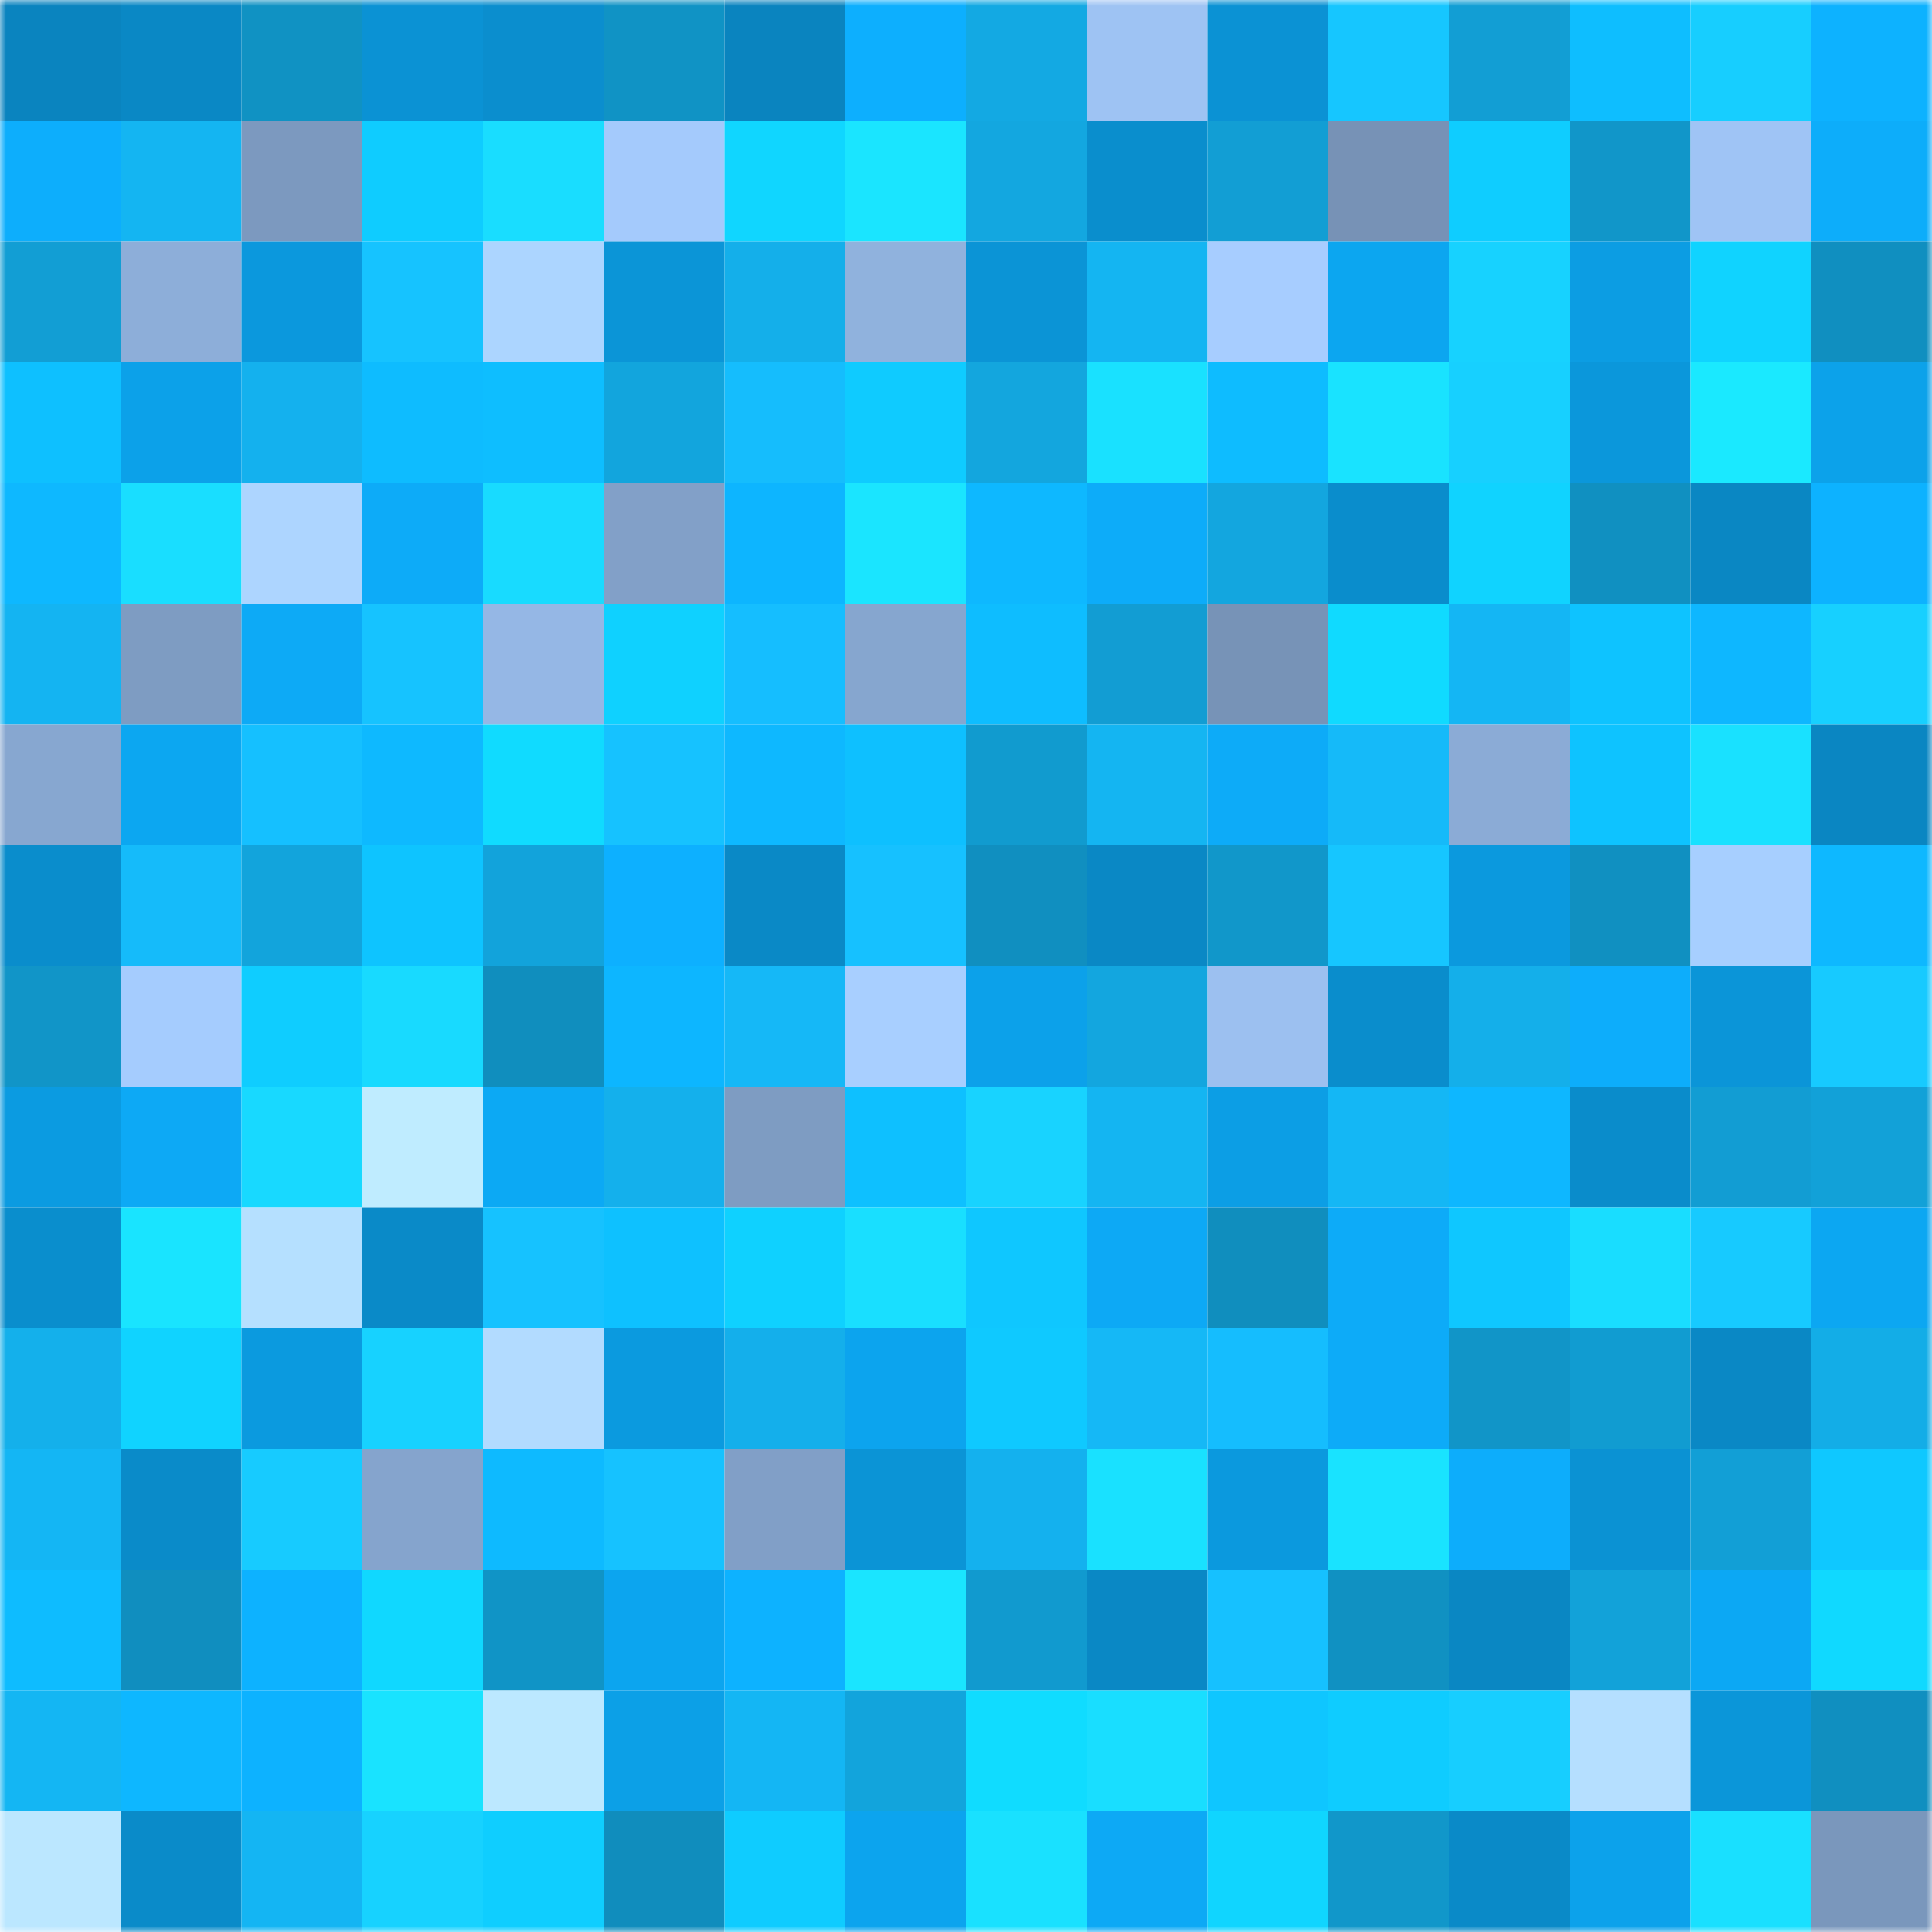 <svg viewBox="0 0 160 160" fill="none" role="img" xmlns="http://www.w3.org/2000/svg" width="240" height="240" name="ens%2Cendymionjkb.eth"><mask id="95048527" mask-type="alpha" maskUnits="userSpaceOnUse" x="0" y="0" width="160" height="160"><rect width="160" height="160" fill="#FFFFFF"></rect></mask><g mask="url(#95048527)"><rect x="0" y="0" width="10" height="10" fill="#0a84bf"></rect><rect x="10" y="0" width="10" height="10" fill="#0a88c5"></rect><rect x="20" y="0" width="10" height="10" fill="#1092c3"></rect><rect x="30" y="0" width="10" height="10" fill="#0b92d4"></rect><rect x="40" y="0" width="10" height="10" fill="#0b8ece"></rect><rect x="50" y="0" width="10" height="10" fill="#1093c5"></rect><rect x="60" y="0" width="10" height="10" fill="#0a84bf"></rect><rect x="70" y="0" width="10" height="10" fill="#0daffe"></rect><rect x="80" y="0" width="10" height="10" fill="#13a9e3"></rect><rect x="90" y="0" width="10" height="10" fill="#9ec3f3"></rect><rect x="100" y="0" width="10" height="10" fill="#0b92d4"></rect><rect x="110" y="0" width="10" height="10" fill="#16c6ff"></rect><rect x="120" y="0" width="10" height="10" fill="#129ed4"></rect><rect x="130" y="0" width="10" height="10" fill="#0ebeff"></rect><rect x="140" y="0" width="10" height="10" fill="#17ceff"></rect><rect x="150" y="0" width="10" height="10" fill="#0db2ff"></rect><rect x="0" y="10" width="10" height="10" fill="#0daefc"></rect><rect x="10" y="10" width="10" height="10" fill="#14b5f2"></rect><rect x="20" y="10" width="10" height="10" fill="#7c99bf"></rect><rect x="30" y="10" width="10" height="10" fill="#0fccff"></rect><rect x="40" y="10" width="10" height="10" fill="#19ddff"></rect><rect x="50" y="10" width="10" height="10" fill="#a4cafc"></rect><rect x="60" y="10" width="10" height="10" fill="#10d6ff"></rect><rect x="70" y="10" width="10" height="10" fill="#1ae5ff"></rect><rect x="80" y="10" width="10" height="10" fill="#13a7e0"></rect><rect x="90" y="10" width="10" height="10" fill="#0a8ecd"></rect><rect x="100" y="10" width="10" height="10" fill="#129ed4"></rect><rect x="110" y="10" width="10" height="10" fill="#7792b6"></rect><rect x="120" y="10" width="10" height="10" fill="#0fcdff"></rect><rect x="130" y="10" width="10" height="10" fill="#1196c9"></rect><rect x="140" y="10" width="10" height="10" fill="#9fc4f5"></rect><rect x="150" y="10" width="10" height="10" fill="#0dadfa"></rect><rect x="0" y="20" width="10" height="10" fill="#129ed4"></rect><rect x="10" y="20" width="10" height="10" fill="#8daed9"></rect><rect x="20" y="20" width="10" height="10" fill="#0b98dd"></rect><rect x="30" y="20" width="10" height="10" fill="#16c3ff"></rect><rect x="40" y="20" width="10" height="10" fill="#acd5ff"></rect><rect x="50" y="20" width="10" height="10" fill="#0b95d7"></rect><rect x="60" y="20" width="10" height="10" fill="#14afea"></rect><rect x="70" y="20" width="10" height="10" fill="#90b2dd"></rect><rect x="80" y="20" width="10" height="10" fill="#0b94d6"></rect><rect x="90" y="20" width="10" height="10" fill="#14b5f2"></rect><rect x="100" y="20" width="10" height="10" fill="#a7cdff"></rect><rect x="110" y="20" width="10" height="10" fill="#0ca6f0"></rect><rect x="120" y="20" width="10" height="10" fill="#17d2ff"></rect><rect x="130" y="20" width="10" height="10" fill="#0c9de3"></rect><rect x="140" y="20" width="10" height="10" fill="#10d3ff"></rect><rect x="150" y="20" width="10" height="10" fill="#108fc0"></rect><rect x="0" y="30" width="10" height="10" fill="#0ec0ff"></rect><rect x="10" y="30" width="10" height="10" fill="#0ca1e9"></rect><rect x="20" y="30" width="10" height="10" fill="#14b1ee"></rect><rect x="30" y="30" width="10" height="10" fill="#0ebcff"></rect><rect x="40" y="30" width="10" height="10" fill="#0ebeff"></rect><rect x="50" y="30" width="10" height="10" fill="#12a5dd"></rect><rect x="60" y="30" width="10" height="10" fill="#15bdfd"></rect><rect x="70" y="30" width="10" height="10" fill="#0fcbff"></rect><rect x="80" y="30" width="10" height="10" fill="#13a6de"></rect><rect x="90" y="30" width="10" height="10" fill="#19e1ff"></rect><rect x="100" y="30" width="10" height="10" fill="#0ebcff"></rect><rect x="110" y="30" width="10" height="10" fill="#19e3ff"></rect><rect x="120" y="30" width="10" height="10" fill="#17d0ff"></rect><rect x="130" y="30" width="10" height="10" fill="#0b97db"></rect><rect x="140" y="30" width="10" height="10" fill="#1ae9ff"></rect><rect x="150" y="30" width="10" height="10" fill="#0ca2ea"></rect><rect x="0" y="40" width="10" height="10" fill="#0eb8ff"></rect><rect x="10" y="40" width="10" height="10" fill="#19deff"></rect><rect x="20" y="40" width="10" height="10" fill="#add5ff"></rect><rect x="30" y="40" width="10" height="10" fill="#0dabf8"></rect><rect x="40" y="40" width="10" height="10" fill="#18dbff"></rect><rect x="50" y="40" width="10" height="10" fill="#82a0c8"></rect><rect x="60" y="40" width="10" height="10" fill="#0db5ff"></rect><rect x="70" y="40" width="10" height="10" fill="#1ae5ff"></rect><rect x="80" y="40" width="10" height="10" fill="#0eb8ff"></rect><rect x="90" y="40" width="10" height="10" fill="#0dacf9"></rect><rect x="100" y="40" width="10" height="10" fill="#13a6df"></rect><rect x="110" y="40" width="10" height="10" fill="#0a8dcc"></rect><rect x="120" y="40" width="10" height="10" fill="#10d3ff"></rect><rect x="130" y="40" width="10" height="10" fill="#1090c1"></rect><rect x="140" y="40" width="10" height="10" fill="#0a87c3"></rect><rect x="150" y="40" width="10" height="10" fill="#0db2ff"></rect><rect x="0" y="50" width="10" height="10" fill="#14b4f2"></rect><rect x="10" y="50" width="10" height="10" fill="#7e9cc2"></rect><rect x="20" y="50" width="10" height="10" fill="#0daaf6"></rect><rect x="30" y="50" width="10" height="10" fill="#16c3ff"></rect><rect x="40" y="50" width="10" height="10" fill="#95b7e5"></rect><rect x="50" y="50" width="10" height="10" fill="#0fd1ff"></rect><rect x="60" y="50" width="10" height="10" fill="#15beff"></rect><rect x="70" y="50" width="10" height="10" fill="#86a6cf"></rect><rect x="80" y="50" width="10" height="10" fill="#0ebdff"></rect><rect x="90" y="50" width="10" height="10" fill="#129dd3"></rect><rect x="100" y="50" width="10" height="10" fill="#7793b7"></rect><rect x="110" y="50" width="10" height="10" fill="#10daff"></rect><rect x="120" y="50" width="10" height="10" fill="#14b6f4"></rect><rect x="130" y="50" width="10" height="10" fill="#0ec3ff"></rect><rect x="140" y="50" width="10" height="10" fill="#0eb7ff"></rect><rect x="150" y="50" width="10" height="10" fill="#17d0ff"></rect><rect x="0" y="60" width="10" height="10" fill="#87a7d0"></rect><rect x="10" y="60" width="10" height="10" fill="#0ca7f1"></rect><rect x="20" y="60" width="10" height="10" fill="#15c0ff"></rect><rect x="30" y="60" width="10" height="10" fill="#0eb9ff"></rect><rect x="40" y="60" width="10" height="10" fill="#10dbff"></rect><rect x="50" y="60" width="10" height="10" fill="#16c2ff"></rect><rect x="60" y="60" width="10" height="10" fill="#0eb8ff"></rect><rect x="70" y="60" width="10" height="10" fill="#0ec0ff"></rect><rect x="80" y="60" width="10" height="10" fill="#119bcf"></rect><rect x="90" y="60" width="10" height="10" fill="#14b5f2"></rect><rect x="100" y="60" width="10" height="10" fill="#0dabf8"></rect><rect x="110" y="60" width="10" height="10" fill="#15baf9"></rect><rect x="120" y="60" width="10" height="10" fill="#8babd6"></rect><rect x="130" y="60" width="10" height="10" fill="#0ec3ff"></rect><rect x="140" y="60" width="10" height="10" fill="#19e1ff"></rect><rect x="150" y="60" width="10" height="10" fill="#0a86c2"></rect><rect x="0" y="70" width="10" height="10" fill="#0a8dcc"></rect><rect x="10" y="70" width="10" height="10" fill="#15bbfa"></rect><rect x="20" y="70" width="10" height="10" fill="#12a4dc"></rect><rect x="30" y="70" width="10" height="10" fill="#0ec4ff"></rect><rect x="40" y="70" width="10" height="10" fill="#12a3db"></rect><rect x="50" y="70" width="10" height="10" fill="#0db0ff"></rect><rect x="60" y="70" width="10" height="10" fill="#0a89c6"></rect><rect x="70" y="70" width="10" height="10" fill="#16c1ff"></rect><rect x="80" y="70" width="10" height="10" fill="#108fc0"></rect><rect x="90" y="70" width="10" height="10" fill="#0a88c5"></rect><rect x="100" y="70" width="10" height="10" fill="#1197ca"></rect><rect x="110" y="70" width="10" height="10" fill="#16c6ff"></rect><rect x="120" y="70" width="10" height="10" fill="#0b99de"></rect><rect x="130" y="70" width="10" height="10" fill="#1090c1"></rect><rect x="140" y="70" width="10" height="10" fill="#a7cfff"></rect><rect x="150" y="70" width="10" height="10" fill="#0eb8ff"></rect><rect x="0" y="80" width="10" height="10" fill="#1195c8"></rect><rect x="10" y="80" width="10" height="10" fill="#a5ccfe"></rect><rect x="20" y="80" width="10" height="10" fill="#0fcdff"></rect><rect x="30" y="80" width="10" height="10" fill="#18daff"></rect><rect x="40" y="80" width="10" height="10" fill="#108ebe"></rect><rect x="50" y="80" width="10" height="10" fill="#0db6ff"></rect><rect x="60" y="80" width="10" height="10" fill="#15b8f7"></rect><rect x="70" y="80" width="10" height="10" fill="#a8cfff"></rect><rect x="80" y="80" width="10" height="10" fill="#0ca1ea"></rect><rect x="90" y="80" width="10" height="10" fill="#13a6df"></rect><rect x="100" y="80" width="10" height="10" fill="#9cc0f0"></rect><rect x="110" y="80" width="10" height="10" fill="#0a8dcc"></rect><rect x="120" y="80" width="10" height="10" fill="#14afea"></rect><rect x="130" y="80" width="10" height="10" fill="#0dadfb"></rect><rect x="140" y="80" width="10" height="10" fill="#0b95d8"></rect><rect x="150" y="80" width="10" height="10" fill="#17caff"></rect><rect x="0" y="90" width="10" height="10" fill="#0b9be1"></rect><rect x="10" y="90" width="10" height="10" fill="#0da9f5"></rect><rect x="20" y="90" width="10" height="10" fill="#18d9ff"></rect><rect x="30" y="90" width="10" height="10" fill="#bfecff"></rect><rect x="40" y="90" width="10" height="10" fill="#0ca9f4"></rect><rect x="50" y="90" width="10" height="10" fill="#14b0ec"></rect><rect x="60" y="90" width="10" height="10" fill="#7e9cc2"></rect><rect x="70" y="90" width="10" height="10" fill="#0ec0ff"></rect><rect x="80" y="90" width="10" height="10" fill="#18d3ff"></rect><rect x="90" y="90" width="10" height="10" fill="#14b5f2"></rect><rect x="100" y="90" width="10" height="10" fill="#0c9ee5"></rect><rect x="110" y="90" width="10" height="10" fill="#14b7f5"></rect><rect x="120" y="90" width="10" height="10" fill="#0eb7ff"></rect><rect x="130" y="90" width="10" height="10" fill="#0a8ccb"></rect><rect x="140" y="90" width="10" height="10" fill="#129dd3"></rect><rect x="150" y="90" width="10" height="10" fill="#12a1d8"></rect><rect x="0" y="100" width="10" height="10" fill="#0a8ecd"></rect><rect x="10" y="100" width="10" height="10" fill="#19e4ff"></rect><rect x="20" y="100" width="10" height="10" fill="#b5e0ff"></rect><rect x="30" y="100" width="10" height="10" fill="#0a8ac8"></rect><rect x="40" y="100" width="10" height="10" fill="#16c2ff"></rect><rect x="50" y="100" width="10" height="10" fill="#0ec1ff"></rect><rect x="60" y="100" width="10" height="10" fill="#0fd1ff"></rect><rect x="70" y="100" width="10" height="10" fill="#19dfff"></rect><rect x="80" y="100" width="10" height="10" fill="#0fc7ff"></rect><rect x="90" y="100" width="10" height="10" fill="#0da9f5"></rect><rect x="100" y="100" width="10" height="10" fill="#108ebe"></rect><rect x="110" y="100" width="10" height="10" fill="#0dabf8"></rect><rect x="120" y="100" width="10" height="10" fill="#0fc7ff"></rect><rect x="130" y="100" width="10" height="10" fill="#19ddff"></rect><rect x="140" y="100" width="10" height="10" fill="#17caff"></rect><rect x="150" y="100" width="10" height="10" fill="#0ca7f2"></rect><rect x="0" y="110" width="10" height="10" fill="#14b0eb"></rect><rect x="10" y="110" width="10" height="10" fill="#10d3ff"></rect><rect x="20" y="110" width="10" height="10" fill="#0b9adf"></rect><rect x="30" y="110" width="10" height="10" fill="#17d2ff"></rect><rect x="40" y="110" width="10" height="10" fill="#b2dbff"></rect><rect x="50" y="110" width="10" height="10" fill="#0b9adf"></rect><rect x="60" y="110" width="10" height="10" fill="#14afeb"></rect><rect x="70" y="110" width="10" height="10" fill="#0ca4ee"></rect><rect x="80" y="110" width="10" height="10" fill="#0fc9ff"></rect><rect x="90" y="110" width="10" height="10" fill="#15b8f6"></rect><rect x="100" y="110" width="10" height="10" fill="#15bdfe"></rect><rect x="110" y="110" width="10" height="10" fill="#0dabf8"></rect><rect x="120" y="110" width="10" height="10" fill="#1195c8"></rect><rect x="130" y="110" width="10" height="10" fill="#119cd1"></rect><rect x="140" y="110" width="10" height="10" fill="#0a88c5"></rect><rect x="150" y="110" width="10" height="10" fill="#13ade7"></rect><rect x="0" y="120" width="10" height="10" fill="#14b6f4"></rect><rect x="10" y="120" width="10" height="10" fill="#0a8bc9"></rect><rect x="20" y="120" width="10" height="10" fill="#17cbff"></rect><rect x="30" y="120" width="10" height="10" fill="#85a4cd"></rect><rect x="40" y="120" width="10" height="10" fill="#0ebaff"></rect><rect x="50" y="120" width="10" height="10" fill="#16c2ff"></rect><rect x="60" y="120" width="10" height="10" fill="#819fc7"></rect><rect x="70" y="120" width="10" height="10" fill="#0b94d6"></rect><rect x="80" y="120" width="10" height="10" fill="#14b1ee"></rect><rect x="90" y="120" width="10" height="10" fill="#19e1ff"></rect><rect x="100" y="120" width="10" height="10" fill="#0b99de"></rect><rect x="110" y="120" width="10" height="10" fill="#19e3ff"></rect><rect x="120" y="120" width="10" height="10" fill="#0dadfb"></rect><rect x="130" y="120" width="10" height="10" fill="#0b92d3"></rect><rect x="140" y="120" width="10" height="10" fill="#129fd6"></rect><rect x="150" y="120" width="10" height="10" fill="#0fc8ff"></rect><rect x="0" y="130" width="10" height="10" fill="#0ebcff"></rect><rect x="10" y="130" width="10" height="10" fill="#108ebf"></rect><rect x="20" y="130" width="10" height="10" fill="#0db2ff"></rect><rect x="30" y="130" width="10" height="10" fill="#10d8ff"></rect><rect x="40" y="130" width="10" height="10" fill="#1094c6"></rect><rect x="50" y="130" width="10" height="10" fill="#0ca5ef"></rect><rect x="60" y="130" width="10" height="10" fill="#0db2ff"></rect><rect x="70" y="130" width="10" height="10" fill="#1ae5ff"></rect><rect x="80" y="130" width="10" height="10" fill="#119acf"></rect><rect x="90" y="130" width="10" height="10" fill="#0a88c5"></rect><rect x="100" y="130" width="10" height="10" fill="#16c1ff"></rect><rect x="110" y="130" width="10" height="10" fill="#1091c2"></rect><rect x="120" y="130" width="10" height="10" fill="#0a87c3"></rect><rect x="130" y="130" width="10" height="10" fill="#12a2d9"></rect><rect x="140" y="130" width="10" height="10" fill="#0ca8f4"></rect><rect x="150" y="130" width="10" height="10" fill="#10d9ff"></rect><rect x="0" y="140" width="10" height="10" fill="#14b6f3"></rect><rect x="10" y="140" width="10" height="10" fill="#0eb7ff"></rect><rect x="20" y="140" width="10" height="10" fill="#0db2ff"></rect><rect x="30" y="140" width="10" height="10" fill="#19e3ff"></rect><rect x="40" y="140" width="10" height="10" fill="#bce8ff"></rect><rect x="50" y="140" width="10" height="10" fill="#0ca0e7"></rect><rect x="60" y="140" width="10" height="10" fill="#14b6f4"></rect><rect x="70" y="140" width="10" height="10" fill="#12a4dc"></rect><rect x="80" y="140" width="10" height="10" fill="#10dcff"></rect><rect x="90" y="140" width="10" height="10" fill="#19deff"></rect><rect x="100" y="140" width="10" height="10" fill="#0fc6ff"></rect><rect x="110" y="140" width="10" height="10" fill="#0fccff"></rect><rect x="120" y="140" width="10" height="10" fill="#17ceff"></rect><rect x="130" y="140" width="10" height="10" fill="#b5dfff"></rect><rect x="140" y="140" width="10" height="10" fill="#0b96d9"></rect><rect x="150" y="140" width="10" height="10" fill="#108fc0"></rect><rect x="0" y="150" width="10" height="10" fill="#bbe7ff"></rect><rect x="10" y="150" width="10" height="10" fill="#0a8bc9"></rect><rect x="20" y="150" width="10" height="10" fill="#14b5f3"></rect><rect x="30" y="150" width="10" height="10" fill="#17d2ff"></rect><rect x="40" y="150" width="10" height="10" fill="#0fceff"></rect><rect x="50" y="150" width="10" height="10" fill="#108dbd"></rect><rect x="60" y="150" width="10" height="10" fill="#0fccff"></rect><rect x="70" y="150" width="10" height="10" fill="#0ca4ee"></rect><rect x="80" y="150" width="10" height="10" fill="#19e1ff"></rect><rect x="90" y="150" width="10" height="10" fill="#0da9f5"></rect><rect x="100" y="150" width="10" height="10" fill="#10d5ff"></rect><rect x="110" y="150" width="10" height="10" fill="#1197ca"></rect><rect x="120" y="150" width="10" height="10" fill="#0a8ac8"></rect><rect x="130" y="150" width="10" height="10" fill="#0ca2eb"></rect><rect x="140" y="150" width="10" height="10" fill="#19e0ff"></rect><rect x="150" y="150" width="10" height="10" fill="#7a97bc"></rect></g></svg>